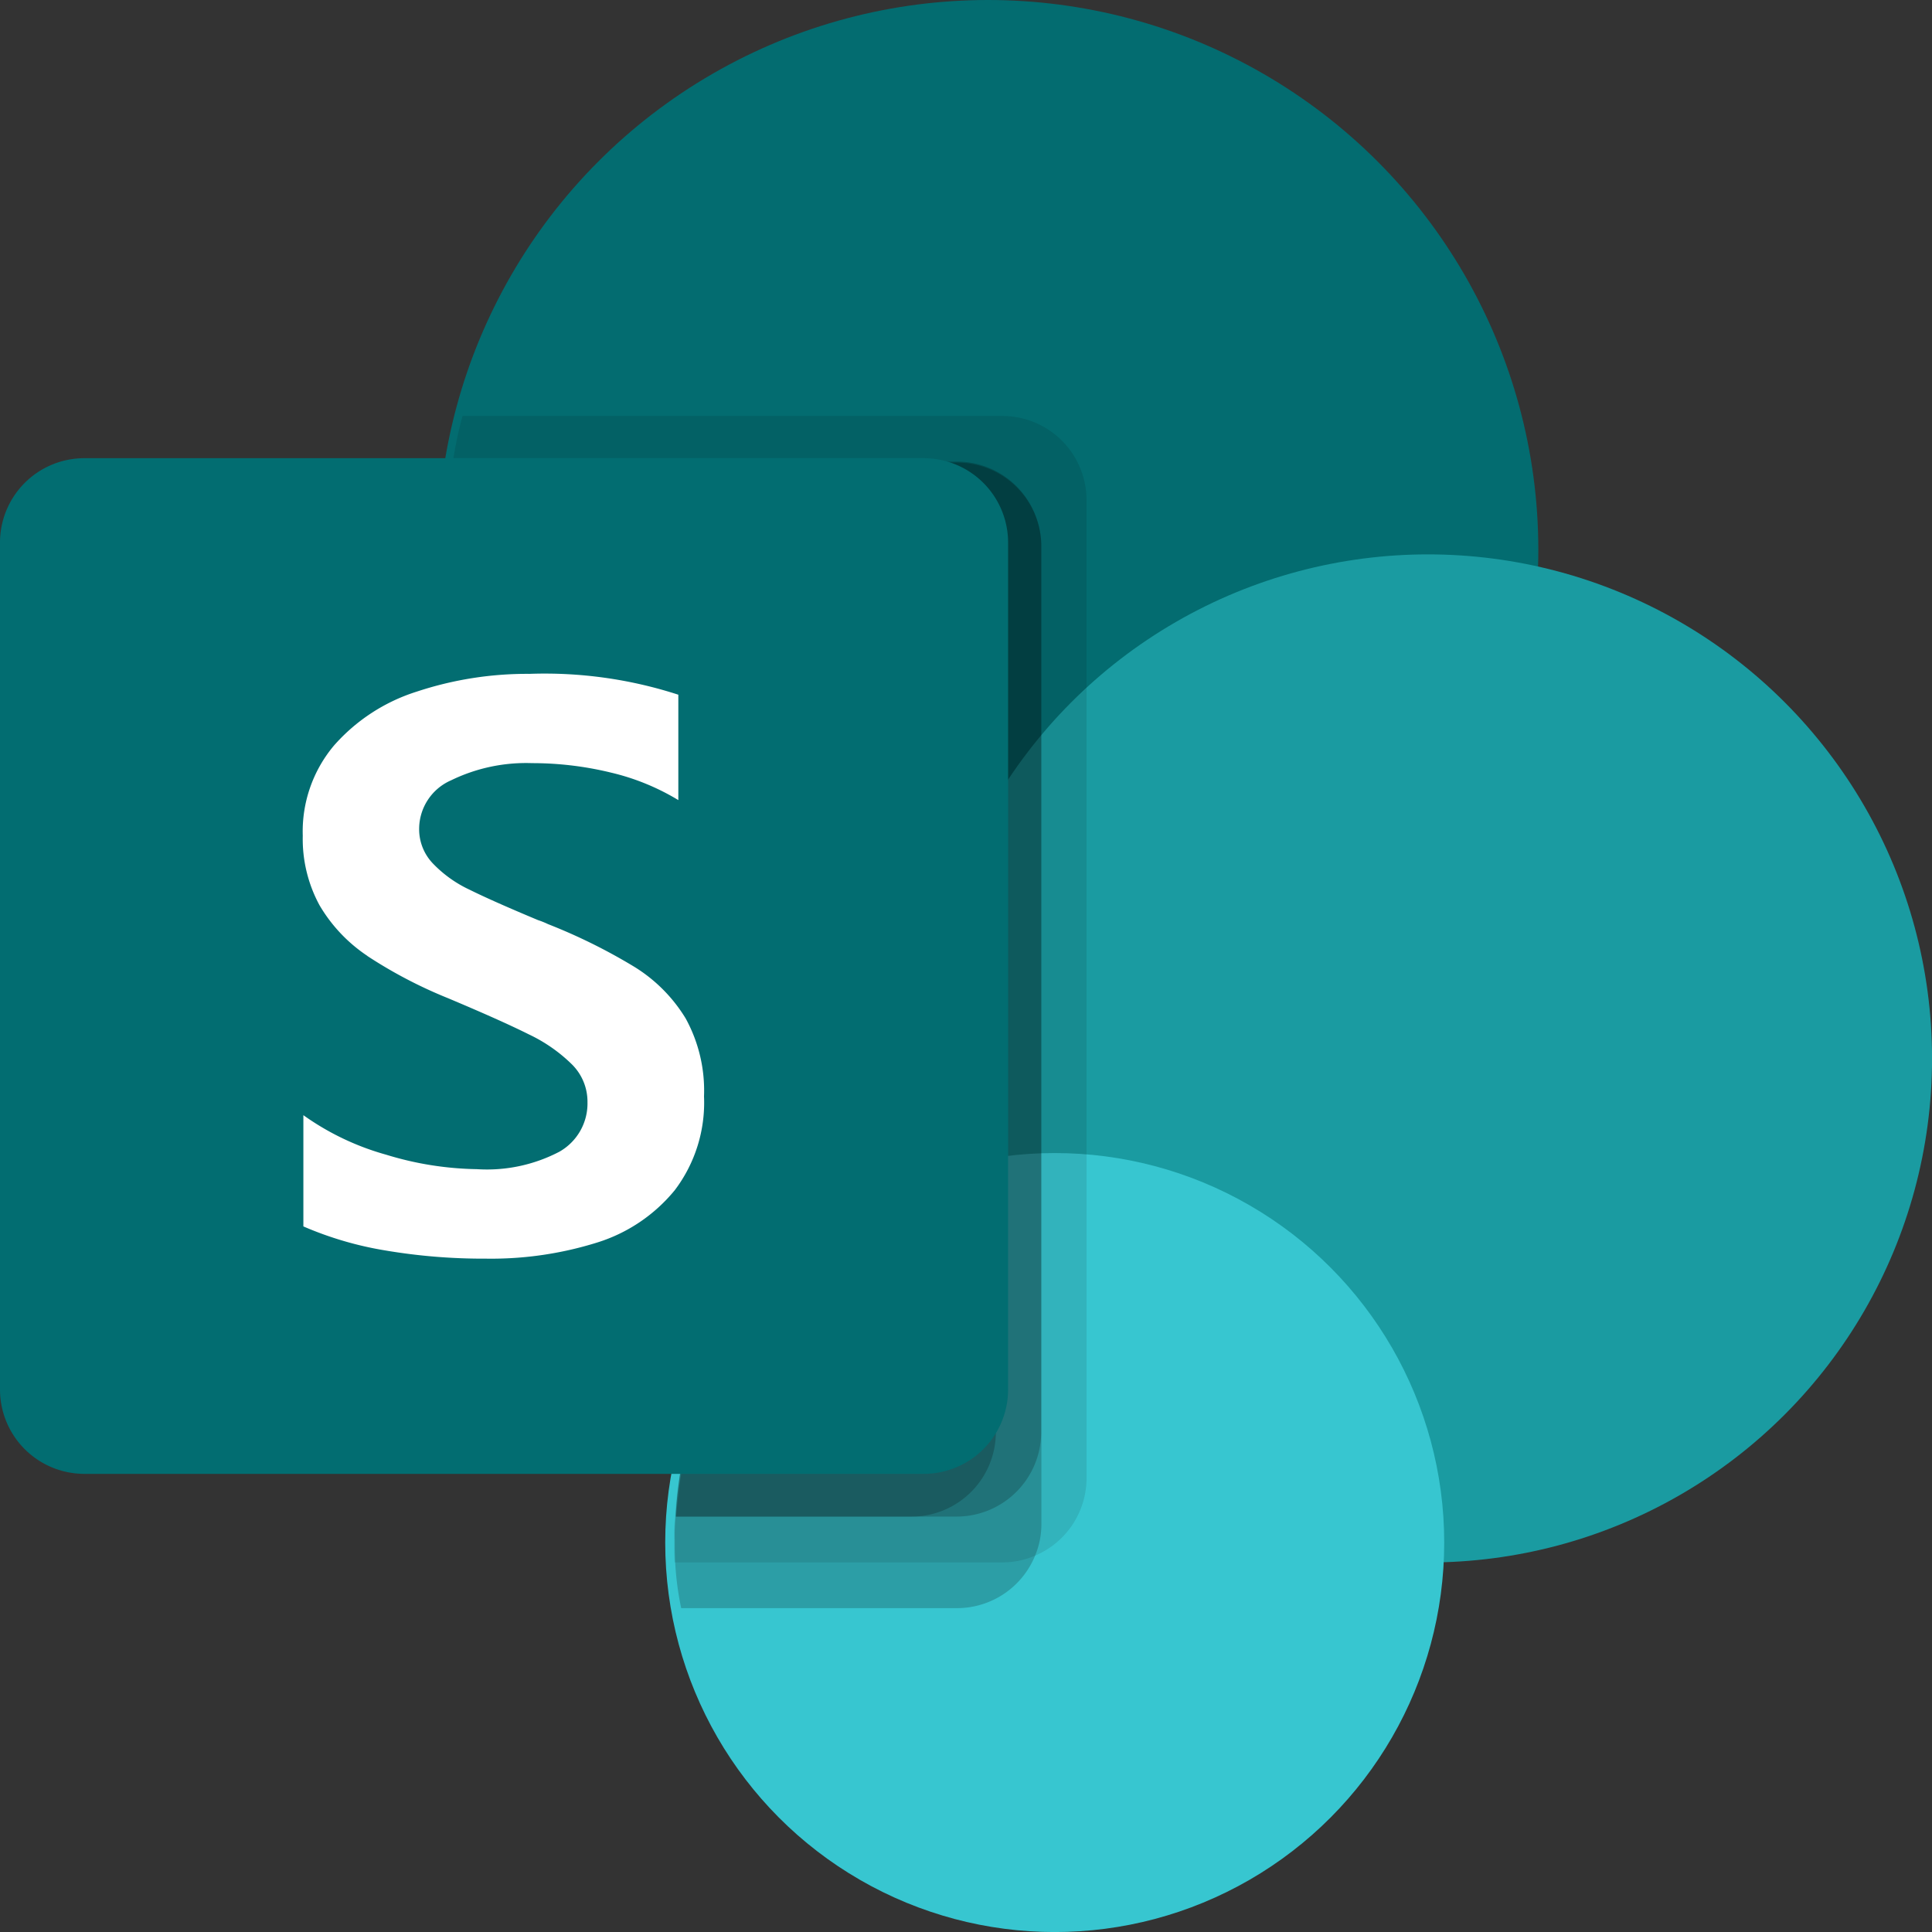 <svg xmlns="http://www.w3.org/2000/svg" xmlns:xlink="http://www.w3.org/1999/xlink" width="38" height="38" viewBox="0 0 38 38">
  <rect x="0" y="0" width="38" height="38" fill="#333333" stroke="none"/>
  <defs>
    <linearGradient id="linear-gradient" x1="0.174" y1="-90.381" x2="0.826" y2="-89.251" gradientUnits="objectBoundingBox">
      <stop offset="0" stop-color="#058f92"/>
      <stop offset="0.5" stop-color="#038489"/>
      <stop offset="1" stop-color="#026d71"/>
    </linearGradient>
  </defs>
  <g id="Group_12200" data-name="Group 12200" transform="translate(-71.031 -303.577)">
    <ellipse id="Ellipse_504" data-name="Ellipse 504" cx="10.825" cy="10.815" rx="10.825" ry="10.815" transform="translate(79.638 303.577)" fill="#036c70"/>
    <circle id="Ellipse_505" data-name="Ellipse 505" cx="9.914" cy="9.914" r="9.914" transform="translate(89.204 314.481)" fill="#1a9ba1"/>
    <circle id="Ellipse_506" data-name="Ellipse 506" cx="7.661" cy="7.661" r="7.661" transform="translate(84.115 326.256)" fill="#37c6d0"/>
    <path id="Path_5893" data-name="Path 5893" d="M247.99,308.01v19.25a1.658,1.658,0,0,1-1.027,1.524,1.606,1.606,0,0,1-.622.126h-6.453c-.009-.152-.009-.3-.009-.45a3.541,3.541,0,0,1,.019-.45,7.638,7.638,0,0,1,4.587-6.576v-1.679a10.812,10.812,0,0,1-8.979-12.371l.021-.122a7.549,7.549,0,0,1,.189-.9h10.626A1.655,1.655,0,0,1,247.99,308.01Z" transform="translate(-155.588 5.397)" opacity="0.1"/>
    <path id="Path_5894" data-name="Path 5894" d="M245.44,306.926h-9.914a10.8,10.8,0,0,0,8.836,12.464c.18.03.358.057.538.078-2.795,1.325-4.83,5.087-5,8.189a3.534,3.534,0,0,0-.017.45c0,.151,0,.3.008.45a5.9,5.9,0,0,0,.118.9h5.434a1.659,1.659,0,0,0,1.525-1.027,1.608,1.608,0,0,0,.126-.622V308.576A1.656,1.656,0,0,0,245.44,306.926Z" transform="translate(-155.58 5.75)" opacity="0.2"/>
    <path id="Path_5895" data-name="Path 5895" d="M245.44,306.926h-9.914a10.814,10.814,0,0,0,8.838,12.477c.121.021.241.038.363.056-2.7,1.421-4.66,5.178-4.828,8.217h5.542a1.664,1.664,0,0,0,1.649-1.652V308.578A1.657,1.657,0,0,0,245.44,306.926Z" transform="translate(-155.58 5.73)" opacity="0.2"/>
    <path id="Path_5896" data-name="Path 5896" d="M244.538,306.926h-9.012a10.815,10.815,0,0,0,7.995,12.3,14.9,14.9,0,0,0-3.621,8.451h4.64a1.66,1.66,0,0,0,1.65-1.652V308.578a1.653,1.653,0,0,0-1.651-1.652Z" transform="translate(-155.572 5.73)" opacity="0.2"/>
    <path id="Path_5897" data-name="Path 5897" d="M231.356,306.926h16.522a1.66,1.66,0,0,1,1.653,1.666v16.645a1.66,1.66,0,0,1-1.653,1.666H231.356a1.66,1.66,0,0,1-1.653-1.666V308.592a1.66,1.66,0,0,1,1.653-1.666Z" transform="translate(-158.672 5.663)" fill="url(#linear-gradient)"/>
    <path id="Path_5898" data-name="Path 5898" d="M234.818,315.1a3.059,3.059,0,0,1-.946-1,2.734,2.734,0,0,1-.329-1.367,2.625,2.625,0,0,1,.612-1.771,3.614,3.614,0,0,1,1.628-1.062A6.9,6.9,0,0,1,238,309.55a8.512,8.512,0,0,1,2.93.41v2.073a4.586,4.586,0,0,0-1.325-.541,6.531,6.531,0,0,0-1.55-.186,3.369,3.369,0,0,0-1.593.337,1.045,1.045,0,0,0-.63.957.973.973,0,0,0,.27.679,2.409,2.409,0,0,0,.719.515q.451.224,1.351.6a1.6,1.6,0,0,1,.194.078,11.093,11.093,0,0,1,1.7.841,3.059,3.059,0,0,1,1.008,1.014,2.945,2.945,0,0,1,.361,1.533,2.851,2.851,0,0,1-.574,1.844,3.2,3.2,0,0,1-1.531,1.032,6.978,6.978,0,0,1-2.186.316,11.516,11.516,0,0,1-1.982-.162,6.835,6.835,0,0,1-1.607-.472V318.23a5.2,5.2,0,0,0,1.623.776,6.392,6.392,0,0,0,1.79.286,3.073,3.073,0,0,0,1.622-.343,1.091,1.091,0,0,0,.553-.973,1.033,1.033,0,0,0-.305-.744,3.09,3.09,0,0,0-.846-.59q-.539-.27-1.59-.712a9.1,9.1,0,0,1-1.593-.834Z" transform="translate(-156.557 7.281)" fill="#fff"/>
  </g>
</svg>
